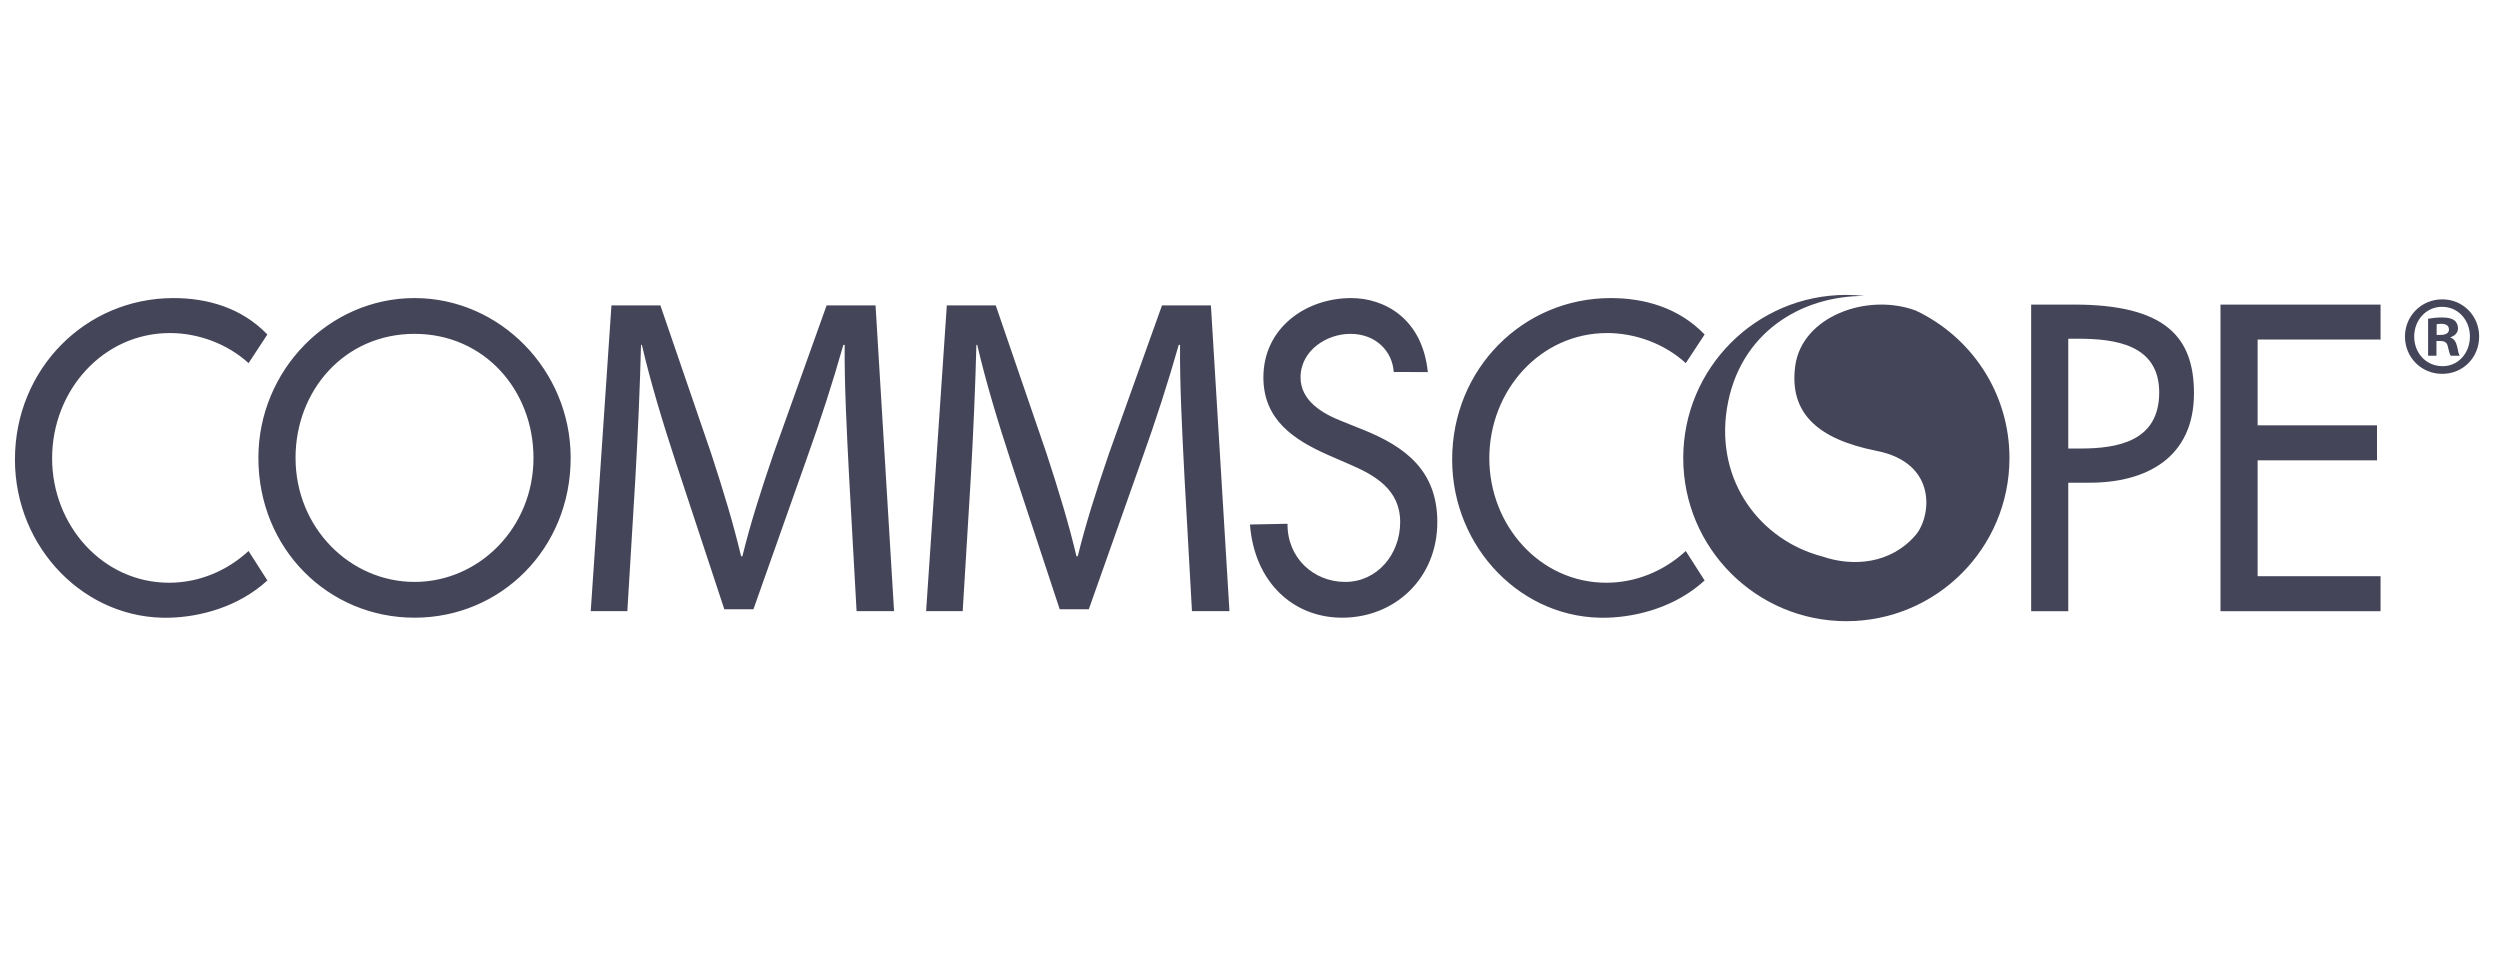 <svg xmlns="http://www.w3.org/2000/svg" xmlns:xlink="http://www.w3.org/1999/xlink" xmlns:serif="http://www.serif.com/" width="100%" height="100%" viewBox="0 0 710 275" xml:space="preserve" style="fill-rule:evenodd;clip-rule:evenodd;stroke-linejoin:round;stroke-miterlimit:2;">
    <g id="_1C" serif:id="1C" transform="matrix(1.368,0,0,1.368,-39.563,42.158)">
        <g transform="matrix(1,0,0,1,535.601,90.321)">
            <path d="M0,-51.609L-0.824,-51.609L-0.824,-53.819C-0.638,-53.866 -0.316,-53.914 0.138,-53.914C1.233,-53.914 1.731,-53.442 1.731,-52.739C1.731,-51.936 0.959,-51.609 0,-51.609M2.058,-51.047L2.058,-51.139C2.966,-51.425 3.608,-52.083 3.608,-52.975C3.608,-53.677 3.292,-54.288 2.88,-54.618C2.33,-54.994 1.687,-55.229 0.274,-55.229C-0.962,-55.229 -1.921,-55.091 -2.605,-54.947L-2.605,-47.284L-0.866,-47.284L-0.866,-50.342L-0.047,-50.342C0.912,-50.342 1.371,-49.963 1.509,-49.119C1.731,-48.225 1.876,-47.567 2.1,-47.284L3.977,-47.284C3.792,-47.519 3.655,-47.99 3.429,-49.169C3.196,-50.199 2.787,-50.812 2.058,-51.047M0.368,-45.124C-3.018,-45.124 -5.488,-47.85 -5.488,-51.282C-5.488,-54.667 -3.018,-57.442 0.274,-57.442L0.316,-57.442C3.655,-57.442 6.079,-54.667 6.079,-51.282C6.079,-47.85 3.655,-45.079 0.368,-45.124M0.368,-58.991L0.316,-58.991C-3.979,-58.991 -7.406,-55.559 -7.406,-51.282C-7.406,-46.909 -3.979,-43.525 0.316,-43.525C4.658,-43.525 7.997,-46.909 7.997,-51.282C7.997,-55.559 4.658,-58.991 0.368,-58.991M-265.45,-57.733L-276.434,-27.036C-279.182,-19.029 -281.373,-12.06 -282.932,-5.661L-283.206,-5.661C-284.76,-12.254 -286.867,-19.218 -289.43,-27.036L-299.958,-57.733L-310.119,-57.733L-314.418,5.733L-306.823,5.733L-305.172,-21.478C-304.624,-30.991 -304.167,-41.631 -303.983,-49.541L-303.801,-49.541C-302.062,-42.007 -299.59,-33.816 -296.659,-24.868L-286.682,5.351L-280.644,5.351L-269.751,-25.432C-266.64,-34.1 -264.078,-42.102 -261.974,-49.541L-261.696,-49.541C-261.789,-41.631 -261.237,-30.991 -260.781,-22.14L-259.228,5.733L-251.445,5.733L-255.291,-57.733L-265.45,-57.733ZM-335.073,-57.733L-346.06,-27.036C-348.805,-19.029 -350.999,-12.06 -352.557,-5.661L-352.832,-5.661C-354.383,-12.254 -356.491,-19.218 -359.056,-27.036L-369.581,-57.733L-379.744,-57.733L-384.043,5.733L-376.443,5.733L-374.798,-21.478C-374.249,-30.991 -373.791,-41.631 -373.607,-49.541L-373.426,-49.541C-371.683,-42.007 -369.214,-33.816 -366.285,-24.868L-356.308,5.351L-350.267,5.351L-339.377,-25.432C-336.264,-34.1 -333.699,-42.102 -331.597,-49.541L-331.324,-49.541C-331.413,-41.631 -330.863,-30.991 -330.404,-22.14L-328.853,5.733L-321.071,5.733L-324.914,-57.733L-335.073,-57.733ZM-173.037,-51.997C-167.212,-51.997 -161.138,-49.805 -156.71,-45.753L-152.796,-51.698C-158.224,-57.331 -165.395,-59.258 -172.304,-59.258C-190.518,-59.258 -205.211,-44.568 -205.211,-25.743C-205.211,-7.341 -190.59,7.649 -172.96,7.097C-166.796,6.904 -158.857,4.923 -152.796,-0.632L-156.71,-6.745C-161.305,-2.527 -167.13,-0.162 -173.204,-0.162C-186.99,-0.162 -197.496,-12.069 -197.496,-25.995C-197.496,-40.094 -186.907,-51.997 -173.037,-51.997M-45.704,5.745L-12.47,5.745L-12.47,-1.516L-37.991,-1.516L-37.991,-25.576L-13.208,-25.576L-13.208,-32.835L-37.991,-32.835L-37.991,-50.649L-12.47,-50.649L-12.47,-57.908L-45.704,-57.908L-45.704,5.745ZM-74.833,-28.023L-77.304,-28.023L-77.304,-50.817L-75.245,-50.817C-67.615,-50.817 -58.426,-49.63 -58.426,-39.672C-58.426,-29.545 -66.961,-28.023 -74.833,-28.023M-76.155,-57.908L-85.009,-57.908L-85.009,5.745L-77.304,5.745L-77.304,-20.928L-72.87,-20.928C-61.129,-20.928 -51.206,-26.081 -51.206,-39.504C-51.206,-51.153 -57.113,-57.908 -76.155,-57.908M-223.64,-31.906L-228.067,-33.679C-231.925,-35.196 -236.683,-37.816 -236.683,-42.794C-236.683,-48.367 -231.266,-51.83 -226.345,-51.83C-220.918,-51.83 -217.595,-48.079 -217.342,-43.917L-210.261,-43.888C-211.389,-55.033 -219.284,-59.258 -226.181,-59.258C-235.534,-59.258 -244.398,-53.097 -244.398,-42.794C-244.398,-33.931 -237.995,-29.798 -230.939,-26.672L-226.669,-24.814C-221.333,-22.534 -216,-19.579 -216,-12.742C-216,-6.072 -220.763,-0.331 -227.411,-0.331C-234.056,-0.331 -239.469,-5.399 -239.388,-12.403L-247.187,-12.249C-246.246,-0.118 -238.08,7.097 -228.067,7.097C-216.991,7.097 -208.29,-1.177 -208.29,-12.742C-208.29,-23.381 -214.855,-28.361 -223.64,-31.906M-420.622,-0.331C-433.999,-0.331 -445.326,-11.558 -445.326,-26.081C-445.326,-40.094 -435.151,-51.83 -420.622,-51.83C-406.102,-51.83 -395.928,-40.094 -395.928,-26.081C-395.928,-11.558 -407.249,-0.331 -420.622,-0.331M-420.622,-59.258C-438.352,-59.258 -453.039,-44.314 -453.039,-26.081C-453.039,-7.173 -438.516,7.097 -420.622,7.097C-402.735,7.097 -388.208,-7.173 -388.208,-26.081C-388.208,-44.314 -402.9,-59.258 -420.622,-59.258M-471.578,-0.162C-485.359,-0.162 -495.863,-12.069 -495.863,-25.995C-495.863,-40.094 -485.275,-51.997 -471.411,-51.997C-465.586,-51.997 -459.513,-49.805 -455.079,-45.753L-451.172,-51.698C-456.595,-57.331 -463.771,-59.258 -470.674,-59.258C-488.889,-59.258 -503.579,-44.568 -503.579,-25.743C-503.579,-7.341 -488.964,7.649 -471.325,7.097C-465.165,6.904 -457.235,4.923 -451.172,-0.632L-455.079,-6.745C-459.676,-2.527 -465.504,-0.162 -471.578,-0.162" style="fill:#454559;fill-rule:nonzero;"></path>
        </g>
        <g transform="matrix(1,0,0,1,426.6,94.415)">
            <path d="M0,-60.774C-10.146,-64.501 -23.585,-59.483 -24.979,-49.305C-26.304,-39.571 -20.447,-34.075 -8.105,-31.635C4.698,-29.106 3.23,-17.92 0.012,-14.157C-5.149,-8.121 -13.062,-7.534 -19.354,-9.707C-32.063,-13.007 -41.626,-25.207 -39.148,-40.54C-36.606,-56.128 -23.821,-63.822 -10.643,-63.793C-11.869,-63.927 -13.11,-64.008 -14.373,-64.008C-33.074,-64.008 -48.236,-48.845 -48.236,-30.141C-48.236,-11.438 -33.074,3.727 -14.373,3.727C4.332,3.727 19.49,-11.438 19.49,-30.141C19.49,-43.7 11.508,-55.363 0,-60.774" style="fill:#454559;fill-rule:nonzero;"></path>
        </g>
    </g>
</svg>